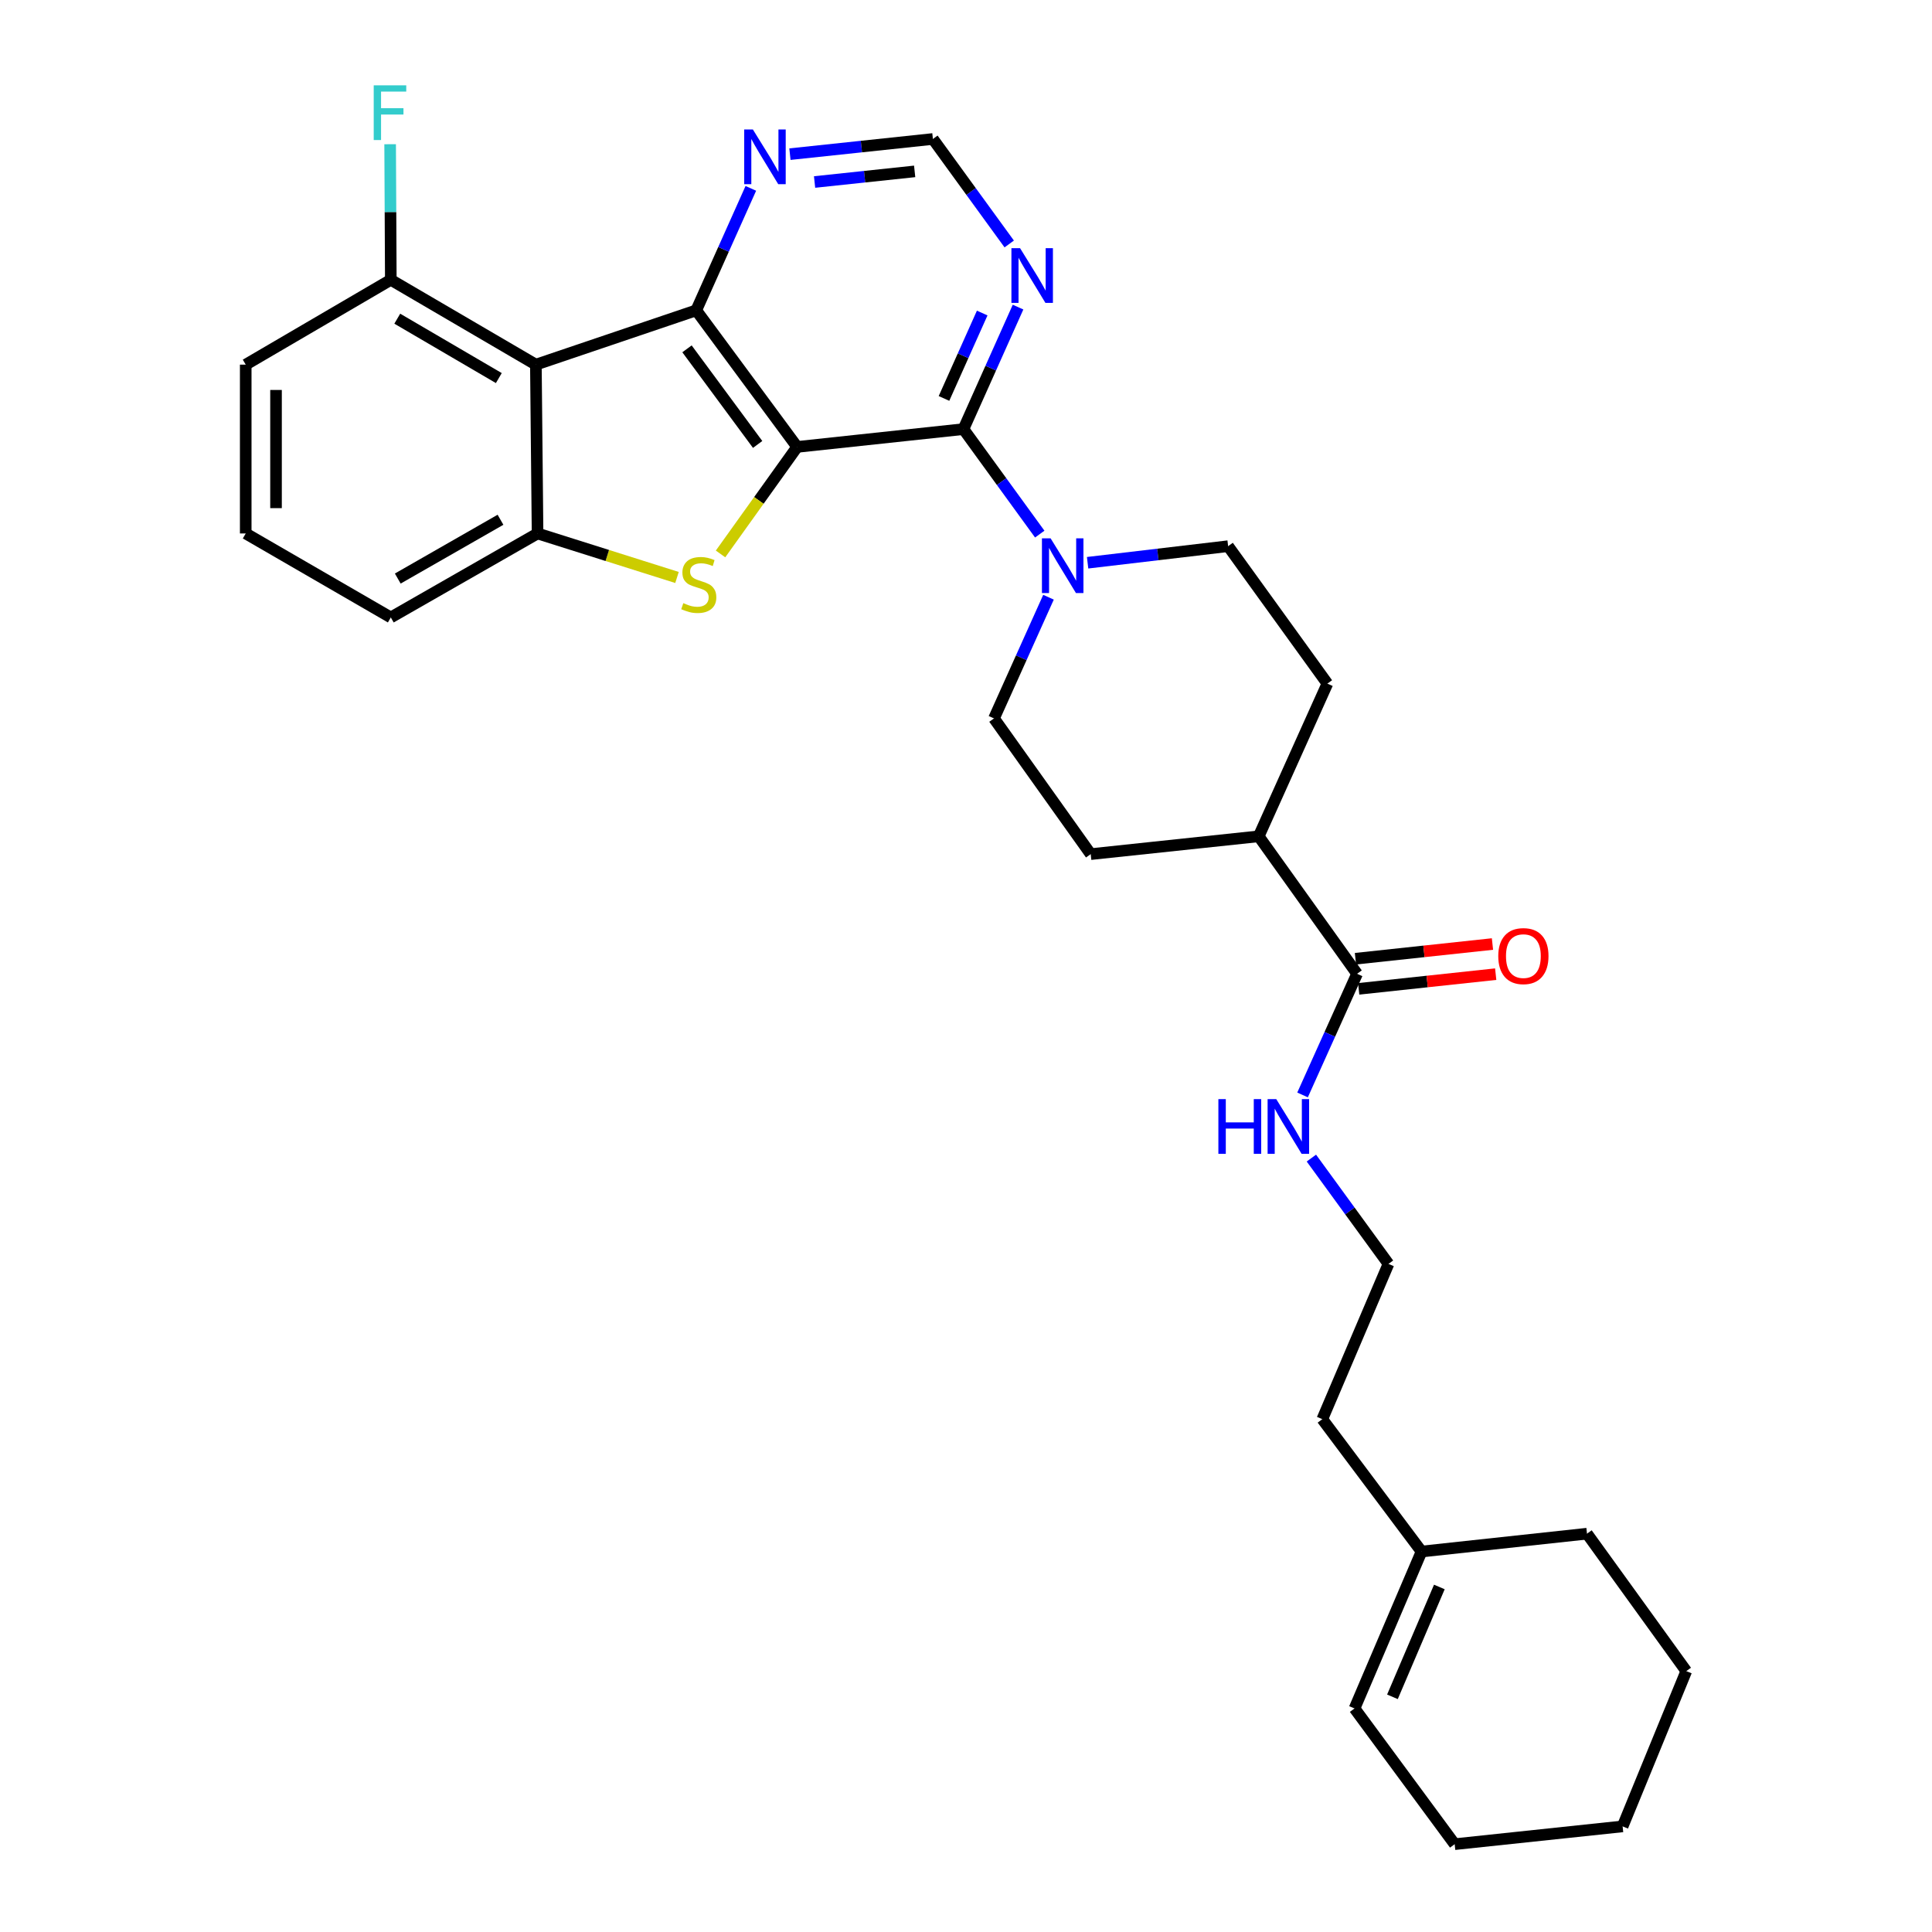 <?xml version='1.0' encoding='iso-8859-1'?>
<svg version='1.1' baseProfile='full'
              xmlns='http://www.w3.org/2000/svg'
                      xmlns:rdkit='http://www.rdkit.org/xml'
                      xmlns:xlink='http://www.w3.org/1999/xlink'
                  xml:space='preserve'
width='1000px' height='1000px' viewBox='0 0 1000 1000'>
<!-- END OF HEADER -->
<rect style='opacity:1.0;fill:#FFFFFF;stroke:none' width='1000' height='1000' x='0' y='0'> </rect>
<path class='bond-0' d='M 412.601,231.327 L 360.368,160.631' style='fill:none;fill-rule:evenodd;stroke:#000000;stroke-width:6px;stroke-linecap:butt;stroke-linejoin:miter;stroke-opacity:1' />
<path class='bond-0' d='M 392.153,230.042 L 355.589,180.555' style='fill:none;fill-rule:evenodd;stroke:#000000;stroke-width:6px;stroke-linecap:butt;stroke-linejoin:miter;stroke-opacity:1' />
<path class='bond-1' d='M 412.601,231.327 L 392.776,259.023' style='fill:none;fill-rule:evenodd;stroke:#000000;stroke-width:6px;stroke-linecap:butt;stroke-linejoin:miter;stroke-opacity:1' />
<path class='bond-1' d='M 392.776,259.023 L 372.951,286.719' style='fill:none;fill-rule:evenodd;stroke:#CCCC00;stroke-width:6px;stroke-linecap:butt;stroke-linejoin:miter;stroke-opacity:1' />
<path class='bond-2' d='M 412.601,231.327 L 498.684,222.109' style='fill:none;fill-rule:evenodd;stroke:#000000;stroke-width:6px;stroke-linecap:butt;stroke-linejoin:miter;stroke-opacity:1' />
<path class='bond-3' d='M 360.368,160.631 L 277.369,188.739' style='fill:none;fill-rule:evenodd;stroke:#000000;stroke-width:6px;stroke-linecap:butt;stroke-linejoin:miter;stroke-opacity:1' />
<path class='bond-7' d='M 360.368,160.631 L 374.499,129.064' style='fill:none;fill-rule:evenodd;stroke:#000000;stroke-width:6px;stroke-linecap:butt;stroke-linejoin:miter;stroke-opacity:1' />
<path class='bond-7' d='M 374.499,129.064 L 388.629,97.498' style='fill:none;fill-rule:evenodd;stroke:#0000FF;stroke-width:6px;stroke-linecap:butt;stroke-linejoin:miter;stroke-opacity:1' />
<path class='bond-4' d='M 350.416,298.902 L 314.328,287.511' style='fill:none;fill-rule:evenodd;stroke:#CCCC00;stroke-width:6px;stroke-linecap:butt;stroke-linejoin:miter;stroke-opacity:1' />
<path class='bond-4' d='M 314.328,287.511 L 278.241,276.12' style='fill:none;fill-rule:evenodd;stroke:#000000;stroke-width:6px;stroke-linecap:butt;stroke-linejoin:miter;stroke-opacity:1' />
<path class='bond-5' d='M 498.684,222.109 L 518.427,249.28' style='fill:none;fill-rule:evenodd;stroke:#000000;stroke-width:6px;stroke-linecap:butt;stroke-linejoin:miter;stroke-opacity:1' />
<path class='bond-5' d='M 518.427,249.28 L 538.171,276.452' style='fill:none;fill-rule:evenodd;stroke:#0000FF;stroke-width:6px;stroke-linecap:butt;stroke-linejoin:miter;stroke-opacity:1' />
<path class='bond-6' d='M 498.684,222.109 L 512.812,190.534' style='fill:none;fill-rule:evenodd;stroke:#000000;stroke-width:6px;stroke-linecap:butt;stroke-linejoin:miter;stroke-opacity:1' />
<path class='bond-6' d='M 512.812,190.534 L 526.94,158.959' style='fill:none;fill-rule:evenodd;stroke:#0000FF;stroke-width:6px;stroke-linecap:butt;stroke-linejoin:miter;stroke-opacity:1' />
<path class='bond-6' d='M 488.607,206.231 L 498.497,184.128' style='fill:none;fill-rule:evenodd;stroke:#000000;stroke-width:6px;stroke-linecap:butt;stroke-linejoin:miter;stroke-opacity:1' />
<path class='bond-6' d='M 498.497,184.128 L 508.386,162.026' style='fill:none;fill-rule:evenodd;stroke:#0000FF;stroke-width:6px;stroke-linecap:butt;stroke-linejoin:miter;stroke-opacity:1' />
<path class='bond-9' d='M 277.369,188.739 L 202.282,144.826' style='fill:none;fill-rule:evenodd;stroke:#000000;stroke-width:6px;stroke-linecap:butt;stroke-linejoin:miter;stroke-opacity:1' />
<path class='bond-9' d='M 258.189,195.69 L 205.628,164.951' style='fill:none;fill-rule:evenodd;stroke:#000000;stroke-width:6px;stroke-linecap:butt;stroke-linejoin:miter;stroke-opacity:1' />
<path class='bond-30' d='M 277.369,188.739 L 278.241,276.12' style='fill:none;fill-rule:evenodd;stroke:#000000;stroke-width:6px;stroke-linecap:butt;stroke-linejoin:miter;stroke-opacity:1' />
<path class='bond-21' d='M 278.241,276.12 L 202.282,319.588' style='fill:none;fill-rule:evenodd;stroke:#000000;stroke-width:6px;stroke-linecap:butt;stroke-linejoin:miter;stroke-opacity:1' />
<path class='bond-21' d='M 259.057,269.028 L 205.886,299.456' style='fill:none;fill-rule:evenodd;stroke:#000000;stroke-width:6px;stroke-linecap:butt;stroke-linejoin:miter;stroke-opacity:1' />
<path class='bond-11' d='M 562.942,291.275 L 599.309,286.987' style='fill:none;fill-rule:evenodd;stroke:#0000FF;stroke-width:6px;stroke-linecap:butt;stroke-linejoin:miter;stroke-opacity:1' />
<path class='bond-11' d='M 599.309,286.987 L 635.676,282.698' style='fill:none;fill-rule:evenodd;stroke:#000000;stroke-width:6px;stroke-linecap:butt;stroke-linejoin:miter;stroke-opacity:1' />
<path class='bond-12' d='M 542.703,309.123 L 528.596,340.485' style='fill:none;fill-rule:evenodd;stroke:#0000FF;stroke-width:6px;stroke-linecap:butt;stroke-linejoin:miter;stroke-opacity:1' />
<path class='bond-12' d='M 528.596,340.485 L 514.489,371.848' style='fill:none;fill-rule:evenodd;stroke:#000000;stroke-width:6px;stroke-linecap:butt;stroke-linejoin:miter;stroke-opacity:1' />
<path class='bond-10' d='M 522.37,126.277 L 502.62,99.106' style='fill:none;fill-rule:evenodd;stroke:#0000FF;stroke-width:6px;stroke-linecap:butt;stroke-linejoin:miter;stroke-opacity:1' />
<path class='bond-10' d='M 502.62,99.106 L 482.871,71.934' style='fill:none;fill-rule:evenodd;stroke:#000000;stroke-width:6px;stroke-linecap:butt;stroke-linejoin:miter;stroke-opacity:1' />
<path class='bond-31' d='M 408.868,79.789 L 445.869,75.862' style='fill:none;fill-rule:evenodd;stroke:#0000FF;stroke-width:6px;stroke-linecap:butt;stroke-linejoin:miter;stroke-opacity:1' />
<path class='bond-31' d='M 445.869,75.862 L 482.871,71.934' style='fill:none;fill-rule:evenodd;stroke:#000000;stroke-width:6px;stroke-linecap:butt;stroke-linejoin:miter;stroke-opacity:1' />
<path class='bond-31' d='M 421.624,94.206 L 447.525,91.457' style='fill:none;fill-rule:evenodd;stroke:#0000FF;stroke-width:6px;stroke-linecap:butt;stroke-linejoin:miter;stroke-opacity:1' />
<path class='bond-31' d='M 447.525,91.457 L 473.426,88.708' style='fill:none;fill-rule:evenodd;stroke:#000000;stroke-width:6px;stroke-linecap:butt;stroke-linejoin:miter;stroke-opacity:1' />
<path class='bond-8' d='M 702.417,504.03 L 651.508,432.873' style='fill:none;fill-rule:evenodd;stroke:#000000;stroke-width:6px;stroke-linecap:butt;stroke-linejoin:miter;stroke-opacity:1' />
<path class='bond-15' d='M 703.253,511.827 L 738.713,508.023' style='fill:none;fill-rule:evenodd;stroke:#000000;stroke-width:6px;stroke-linecap:butt;stroke-linejoin:miter;stroke-opacity:1' />
<path class='bond-15' d='M 738.713,508.023 L 774.172,504.218' style='fill:none;fill-rule:evenodd;stroke:#FF0000;stroke-width:6px;stroke-linecap:butt;stroke-linejoin:miter;stroke-opacity:1' />
<path class='bond-15' d='M 701.58,496.234 L 737.04,492.429' style='fill:none;fill-rule:evenodd;stroke:#000000;stroke-width:6px;stroke-linecap:butt;stroke-linejoin:miter;stroke-opacity:1' />
<path class='bond-15' d='M 737.04,492.429 L 772.499,488.625' style='fill:none;fill-rule:evenodd;stroke:#FF0000;stroke-width:6px;stroke-linecap:butt;stroke-linejoin:miter;stroke-opacity:1' />
<path class='bond-16' d='M 702.417,504.03 L 688.307,535.384' style='fill:none;fill-rule:evenodd;stroke:#000000;stroke-width:6px;stroke-linecap:butt;stroke-linejoin:miter;stroke-opacity:1' />
<path class='bond-16' d='M 688.307,535.384 L 674.198,566.738' style='fill:none;fill-rule:evenodd;stroke:#0000FF;stroke-width:6px;stroke-linecap:butt;stroke-linejoin:miter;stroke-opacity:1' />
<path class='bond-20' d='M 202.282,144.826 L 202.109,109.737' style='fill:none;fill-rule:evenodd;stroke:#000000;stroke-width:6px;stroke-linecap:butt;stroke-linejoin:miter;stroke-opacity:1' />
<path class='bond-20' d='M 202.109,109.737 L 201.936,74.647' style='fill:none;fill-rule:evenodd;stroke:#33CCCC;stroke-width:6px;stroke-linecap:butt;stroke-linejoin:miter;stroke-opacity:1' />
<path class='bond-25' d='M 202.282,144.826 L 127.186,188.739' style='fill:none;fill-rule:evenodd;stroke:#000000;stroke-width:6px;stroke-linecap:butt;stroke-linejoin:miter;stroke-opacity:1' />
<path class='bond-17' d='M 635.676,282.698 L 687.056,353.838' style='fill:none;fill-rule:evenodd;stroke:#000000;stroke-width:6px;stroke-linecap:butt;stroke-linejoin:miter;stroke-opacity:1' />
<path class='bond-18' d='M 514.489,371.848 L 564.553,442.099' style='fill:none;fill-rule:evenodd;stroke:#000000;stroke-width:6px;stroke-linecap:butt;stroke-linejoin:miter;stroke-opacity:1' />
<path class='bond-13' d='M 651.508,432.873 L 564.553,442.099' style='fill:none;fill-rule:evenodd;stroke:#000000;stroke-width:6px;stroke-linecap:butt;stroke-linejoin:miter;stroke-opacity:1' />
<path class='bond-32' d='M 651.508,432.873 L 687.056,353.838' style='fill:none;fill-rule:evenodd;stroke:#000000;stroke-width:6px;stroke-linecap:butt;stroke-linejoin:miter;stroke-opacity:1' />
<path class='bond-14' d='M 735.787,803.073 L 684.425,734.555' style='fill:none;fill-rule:evenodd;stroke:#000000;stroke-width:6px;stroke-linecap:butt;stroke-linejoin:miter;stroke-opacity:1' />
<path class='bond-19' d='M 735.787,803.073 L 701.101,884.294' style='fill:none;fill-rule:evenodd;stroke:#000000;stroke-width:6px;stroke-linecap:butt;stroke-linejoin:miter;stroke-opacity:1' />
<path class='bond-19' d='M 745.007,821.415 L 720.727,878.27' style='fill:none;fill-rule:evenodd;stroke:#000000;stroke-width:6px;stroke-linecap:butt;stroke-linejoin:miter;stroke-opacity:1' />
<path class='bond-26' d='M 735.787,803.073 L 821.426,793.828' style='fill:none;fill-rule:evenodd;stroke:#000000;stroke-width:6px;stroke-linecap:butt;stroke-linejoin:miter;stroke-opacity:1' />
<path class='bond-22' d='M 678.77,599.425 L 698.723,626.811' style='fill:none;fill-rule:evenodd;stroke:#0000FF;stroke-width:6px;stroke-linecap:butt;stroke-linejoin:miter;stroke-opacity:1' />
<path class='bond-22' d='M 698.723,626.811 L 718.675,654.196' style='fill:none;fill-rule:evenodd;stroke:#000000;stroke-width:6px;stroke-linecap:butt;stroke-linejoin:miter;stroke-opacity:1' />
<path class='bond-27' d='M 701.101,884.294 L 752.934,954.545' style='fill:none;fill-rule:evenodd;stroke:#000000;stroke-width:6px;stroke-linecap:butt;stroke-linejoin:miter;stroke-opacity:1' />
<path class='bond-24' d='M 202.282,319.588 L 127.186,276.12' style='fill:none;fill-rule:evenodd;stroke:#000000;stroke-width:6px;stroke-linecap:butt;stroke-linejoin:miter;stroke-opacity:1' />
<path class='bond-23' d='M 718.675,654.196 L 684.425,734.555' style='fill:none;fill-rule:evenodd;stroke:#000000;stroke-width:6px;stroke-linecap:butt;stroke-linejoin:miter;stroke-opacity:1' />
<path class='bond-33' d='M 127.186,276.12 L 127.186,188.739' style='fill:none;fill-rule:evenodd;stroke:#000000;stroke-width:6px;stroke-linecap:butt;stroke-linejoin:miter;stroke-opacity:1' />
<path class='bond-33' d='M 142.869,263.013 L 142.869,201.846' style='fill:none;fill-rule:evenodd;stroke:#000000;stroke-width:6px;stroke-linecap:butt;stroke-linejoin:miter;stroke-opacity:1' />
<path class='bond-28' d='M 821.426,793.828 L 872.814,864.969' style='fill:none;fill-rule:evenodd;stroke:#000000;stroke-width:6px;stroke-linecap:butt;stroke-linejoin:miter;stroke-opacity:1' />
<path class='bond-34' d='M 752.934,954.545 L 839.862,945.336' style='fill:none;fill-rule:evenodd;stroke:#000000;stroke-width:6px;stroke-linecap:butt;stroke-linejoin:miter;stroke-opacity:1' />
<path class='bond-29' d='M 872.814,864.969 L 839.862,945.336' style='fill:none;fill-rule:evenodd;stroke:#000000;stroke-width:6px;stroke-linecap:butt;stroke-linejoin:miter;stroke-opacity:1' />
<path  class='atom-2' d='M 353.684 312.179
Q 354.004 312.299, 355.324 312.859
Q 356.644 313.419, 358.084 313.779
Q 359.564 314.099, 361.004 314.099
Q 363.684 314.099, 365.244 312.819
Q 366.804 311.499, 366.804 309.219
Q 366.804 307.659, 366.004 306.699
Q 365.244 305.739, 364.044 305.219
Q 362.844 304.699, 360.844 304.099
Q 358.324 303.339, 356.804 302.619
Q 355.324 301.899, 354.244 300.379
Q 353.204 298.859, 353.204 296.299
Q 353.204 292.739, 355.604 290.539
Q 358.044 288.339, 362.844 288.339
Q 366.124 288.339, 369.844 289.899
L 368.924 292.979
Q 365.524 291.579, 362.964 291.579
Q 360.204 291.579, 358.684 292.739
Q 357.164 293.859, 357.204 295.819
Q 357.204 297.339, 357.964 298.259
Q 358.764 299.179, 359.884 299.699
Q 361.044 300.219, 362.964 300.819
Q 365.524 301.619, 367.044 302.419
Q 368.564 303.219, 369.644 304.859
Q 370.764 306.459, 370.764 309.219
Q 370.764 313.139, 368.124 315.259
Q 365.524 317.339, 361.164 317.339
Q 358.644 317.339, 356.724 316.779
Q 354.844 316.259, 352.604 315.339
L 353.684 312.179
' fill='#CCCC00'/>
<path  class='atom-6' d='M 543.787 278.636
L 553.067 293.636
Q 553.987 295.116, 555.467 297.796
Q 556.947 300.476, 557.027 300.636
L 557.027 278.636
L 560.787 278.636
L 560.787 306.956
L 556.907 306.956
L 546.947 290.556
Q 545.787 288.636, 544.547 286.436
Q 543.347 284.236, 542.987 283.556
L 542.987 306.956
L 539.307 306.956
L 539.307 278.636
L 543.787 278.636
' fill='#0000FF'/>
<path  class='atom-7' d='M 527.99 128.462
L 537.27 143.462
Q 538.19 144.942, 539.67 147.622
Q 541.15 150.302, 541.23 150.462
L 541.23 128.462
L 544.99 128.462
L 544.99 156.782
L 541.11 156.782
L 531.15 140.382
Q 529.99 138.462, 528.75 136.262
Q 527.55 134.062, 527.19 133.382
L 527.19 156.782
L 523.51 156.782
L 523.51 128.462
L 527.99 128.462
' fill='#0000FF'/>
<path  class='atom-8' d='M 389.682 67.001
L 398.962 82.001
Q 399.882 83.481, 401.362 86.161
Q 402.842 88.841, 402.922 89.001
L 402.922 67.001
L 406.682 67.001
L 406.682 95.321
L 402.802 95.321
L 392.842 78.921
Q 391.682 77.001, 390.442 74.801
Q 389.242 72.601, 388.882 71.921
L 388.882 95.321
L 385.202 95.321
L 385.202 67.001
L 389.682 67.001
' fill='#0000FF'/>
<path  class='atom-16' d='M 775.5 494.875
Q 775.5 488.075, 778.86 484.275
Q 782.22 480.475, 788.5 480.475
Q 794.78 480.475, 798.14 484.275
Q 801.5 488.075, 801.5 494.875
Q 801.5 501.755, 798.1 505.675
Q 794.7 509.555, 788.5 509.555
Q 782.26 509.555, 778.86 505.675
Q 775.5 501.795, 775.5 494.875
M 788.5 506.355
Q 792.82 506.355, 795.14 503.475
Q 797.5 500.555, 797.5 494.875
Q 797.5 489.315, 795.14 486.515
Q 792.82 483.675, 788.5 483.675
Q 784.18 483.675, 781.82 486.475
Q 779.5 489.275, 779.5 494.875
Q 779.5 500.595, 781.82 503.475
Q 784.18 506.355, 788.5 506.355
' fill='#FF0000'/>
<path  class='atom-17' d='M 630.631 568.905
L 634.471 568.905
L 634.471 580.945
L 648.951 580.945
L 648.951 568.905
L 652.791 568.905
L 652.791 597.225
L 648.951 597.225
L 648.951 584.145
L 634.471 584.145
L 634.471 597.225
L 630.631 597.225
L 630.631 568.905
' fill='#0000FF'/>
<path  class='atom-17' d='M 660.591 568.905
L 669.871 583.905
Q 670.791 585.385, 672.271 588.065
Q 673.751 590.745, 673.831 590.905
L 673.831 568.905
L 677.591 568.905
L 677.591 597.225
L 673.711 597.225
L 663.751 580.825
Q 662.591 578.905, 661.351 576.705
Q 660.151 574.505, 659.791 573.825
L 659.791 597.225
L 656.111 597.225
L 656.111 568.905
L 660.591 568.905
' fill='#0000FF'/>
<path  class='atom-21' d='M 193.435 44.165
L 210.275 44.165
L 210.275 47.405
L 197.235 47.405
L 197.235 56.005
L 208.835 56.005
L 208.835 59.285
L 197.235 59.285
L 197.235 72.485
L 193.435 72.485
L 193.435 44.165
' fill='#33CCCC'/>
</svg>
